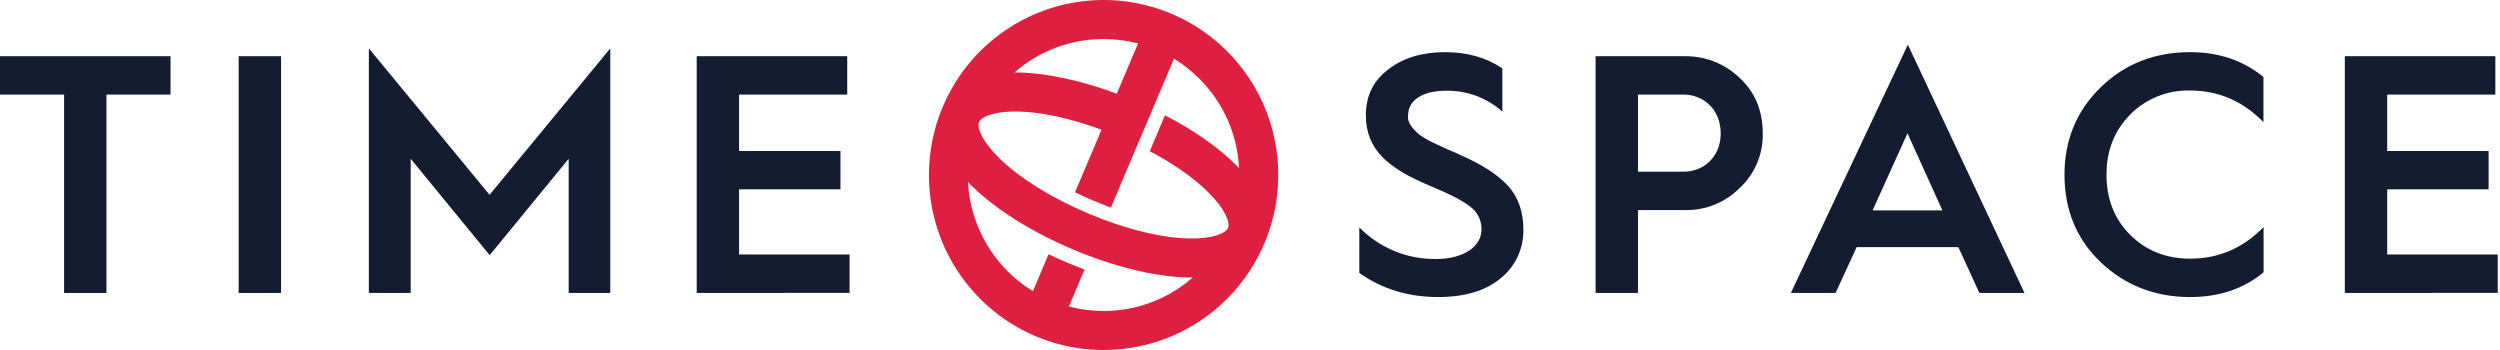 <svg width="700" height="98" viewBox="0 0 700 98" fill="none" xmlns="http://www.w3.org/2000/svg">
<g clip-path="url(#clip0_1440_6692)">
<path d="M357.916 49C357.916 39.309 355.048 29.835 349.674 21.777C344.3 13.719 336.661 7.439 327.725 3.73C318.788 0.021 308.954 -0.949 299.467 0.942C289.98 2.832 281.265 7.499 274.426 14.352C267.586 21.205 262.928 29.936 261.041 39.441C259.153 48.946 260.122 58.798 263.824 67.751C267.525 76.705 273.794 84.358 281.837 89.742C289.88 95.126 299.335 98 309.009 98C315.432 98.002 321.792 96.736 327.727 94.274C333.662 91.812 339.054 88.203 343.596 83.653C348.138 79.102 351.74 73.7 354.197 67.754C356.654 61.808 357.918 55.435 357.916 49V49ZM309.009 10.925C312.265 10.924 315.508 11.338 318.66 12.157L312.699 26.232C302.858 22.586 293.279 20.471 285.294 20.296C284.879 20.296 284.464 20.296 284.056 20.296C290.959 14.236 299.83 10.904 309.009 10.925V10.925ZM309.009 87.068C305.732 87.075 302.468 86.656 299.298 85.821L303.666 75.458C301.987 74.831 300.288 74.158 298.57 73.438C296.874 72.709 295.215 71.98 293.592 71.192L289.224 81.54C283.939 78.312 279.52 73.841 276.349 68.515C273.178 63.189 271.351 57.169 271.027 50.976L271.893 51.859C278.568 58.481 288.613 64.811 300.186 69.733C311.76 74.656 323.312 77.493 332.665 77.697H333.961C327.059 83.759 318.187 87.091 309.009 87.068V87.068ZM321.943 42.327C328.633 45.871 334.318 49.853 338.372 53.886C343.045 58.539 344.486 62.295 343.846 63.819C343.205 65.343 339.478 66.911 332.927 66.772C324.92 66.597 314.824 64.081 304.474 59.677C294.123 55.272 285.294 49.729 279.601 44.099C274.928 39.447 273.487 35.691 274.135 34.174C274.783 32.657 278.502 31.082 285.053 31.22C291.604 31.359 299.895 33.153 308.426 36.325L301.045 53.74C301.022 53.772 301.002 53.806 300.987 53.842V53.842C302.596 54.615 304.255 55.381 305.959 56.103C307.662 56.825 309.351 57.496 311.054 58.116L318.479 40.562L322.751 30.506L328.72 16.431C331.312 18.023 333.707 19.918 335.854 22.075C342.528 28.727 346.48 37.639 346.932 47.06C346.641 46.754 346.343 46.447 346.022 46.134C341.058 41.197 334.194 36.405 326.187 32.278L321.943 42.327Z" fill="#DE1F3F"/>
<path d="M17.943 82.029V26.487H0V15.738H47.75V26.487H29.808V82.029H17.943Z" fill="#141C32"/>
<path d="M66.829 82.029V15.738H78.693V82.029H66.829Z" fill="#141C32"/>
<path d="M103.282 82.029V13.55L137.078 54.542L170.875 13.55V82.029H159.228V44.464L137.115 71.447L114.994 44.464V82.029H103.282Z" fill="#141C32"/>
<path d="M195.078 82.029V15.738H237.223V26.487H206.942V42.276H235.33V53.018H206.942V71.25H237.885V82L195.078 82.029Z" fill="#141C32"/>
<path d="M380.605 63.673C383.406 66.523 386.753 68.776 390.446 70.297C394.139 71.817 398.101 72.573 402.093 72.519C410.099 72.519 414.816 68.807 414.816 64.337C414.86 63.085 414.597 61.841 414.05 60.715C413.503 59.589 412.689 58.614 411.679 57.875C409.685 56.256 405.802 54.258 400.033 51.881C388.575 47.031 382.439 41.802 382.439 32.285C382.439 26.869 384.526 22.591 388.699 19.45C392.877 16.212 398.193 14.595 404.647 14.6C410.82 14.6 416.228 16.117 420.661 19.165V31.242C416.326 27.384 410.7 25.302 404.902 25.408C398.162 25.408 394.275 28.172 394.275 32.256C393.896 34.444 395.884 36.347 397.499 37.776C399.029 38.81 400.649 39.701 402.34 40.438L405.477 41.897C406.991 42.56 408.039 42.94 408.513 43.224C414.874 45.981 419.431 48.934 422.277 52.07C425.123 55.206 426.55 59.297 426.55 64.315C426.596 66.897 426.057 69.457 424.973 71.8C423.888 74.144 422.287 76.21 420.29 77.843C416.112 81.365 410.23 83.174 402.726 83.174C394.282 83.174 386.879 80.891 380.612 76.421L380.605 63.673Z" fill="#141C32"/>
<path d="M446.764 82.029V15.738H472.015C477.6 15.724 482.974 17.871 487.017 21.732C491.384 25.729 493.568 30.958 493.568 37.332C493.639 40.219 493.091 43.088 491.961 45.745C490.831 48.402 489.145 50.786 487.017 52.734C485.042 54.692 482.699 56.238 480.124 57.283C477.549 58.328 474.793 58.852 472.015 58.823H458.636V82.029H446.764ZM458.636 48.074H471.447C476.761 48.074 481.798 44.179 481.798 37.332C481.798 30.484 476.761 26.487 471.447 26.487H458.636V48.074Z" fill="#141C32"/>
<path d="M501.444 82.029L534.199 12.507L566.86 82.029H554.224L548.342 69.194H519.859L513.971 82.029H501.444ZM524.322 58.918H543.88L534.097 37.332L524.322 58.918Z" fill="#141C32"/>
<path d="M633.769 21.543V34.188C627.982 28.296 621.147 25.342 613.169 25.342C610.066 25.265 606.981 25.825 604.102 26.986C601.223 28.147 598.611 29.886 596.427 32.095C592.002 36.602 589.818 42.181 589.818 48.934C589.818 55.688 592.002 61.332 596.464 65.766C600.926 70.2 606.531 72.424 613.206 72.424C621.212 72.424 628.018 69.507 633.805 63.578V76.231C628.208 80.891 621.373 83.174 613.206 83.174C603.43 83.174 595.081 79.936 588.246 73.467C581.411 66.999 578.055 58.729 578.055 48.934C578.055 39.14 581.476 30.958 588.246 24.394C595.015 17.831 603.393 14.6 613.184 14.6C621.242 14.6 628.077 16.912 633.769 21.543Z" fill="#141C32"/>
<path d="M656.552 82.029V15.738H698.697V26.487H668.417V42.276H696.805V53.018H668.417V71.25H699.367V82L656.552 82.029Z" fill="#141C32"/>
</g>
<defs>
<clipPath id="clip0_1440_6692">
<rect width="699.72" height="98" fill="white"/>
</clipPath>
</defs>
</svg>
